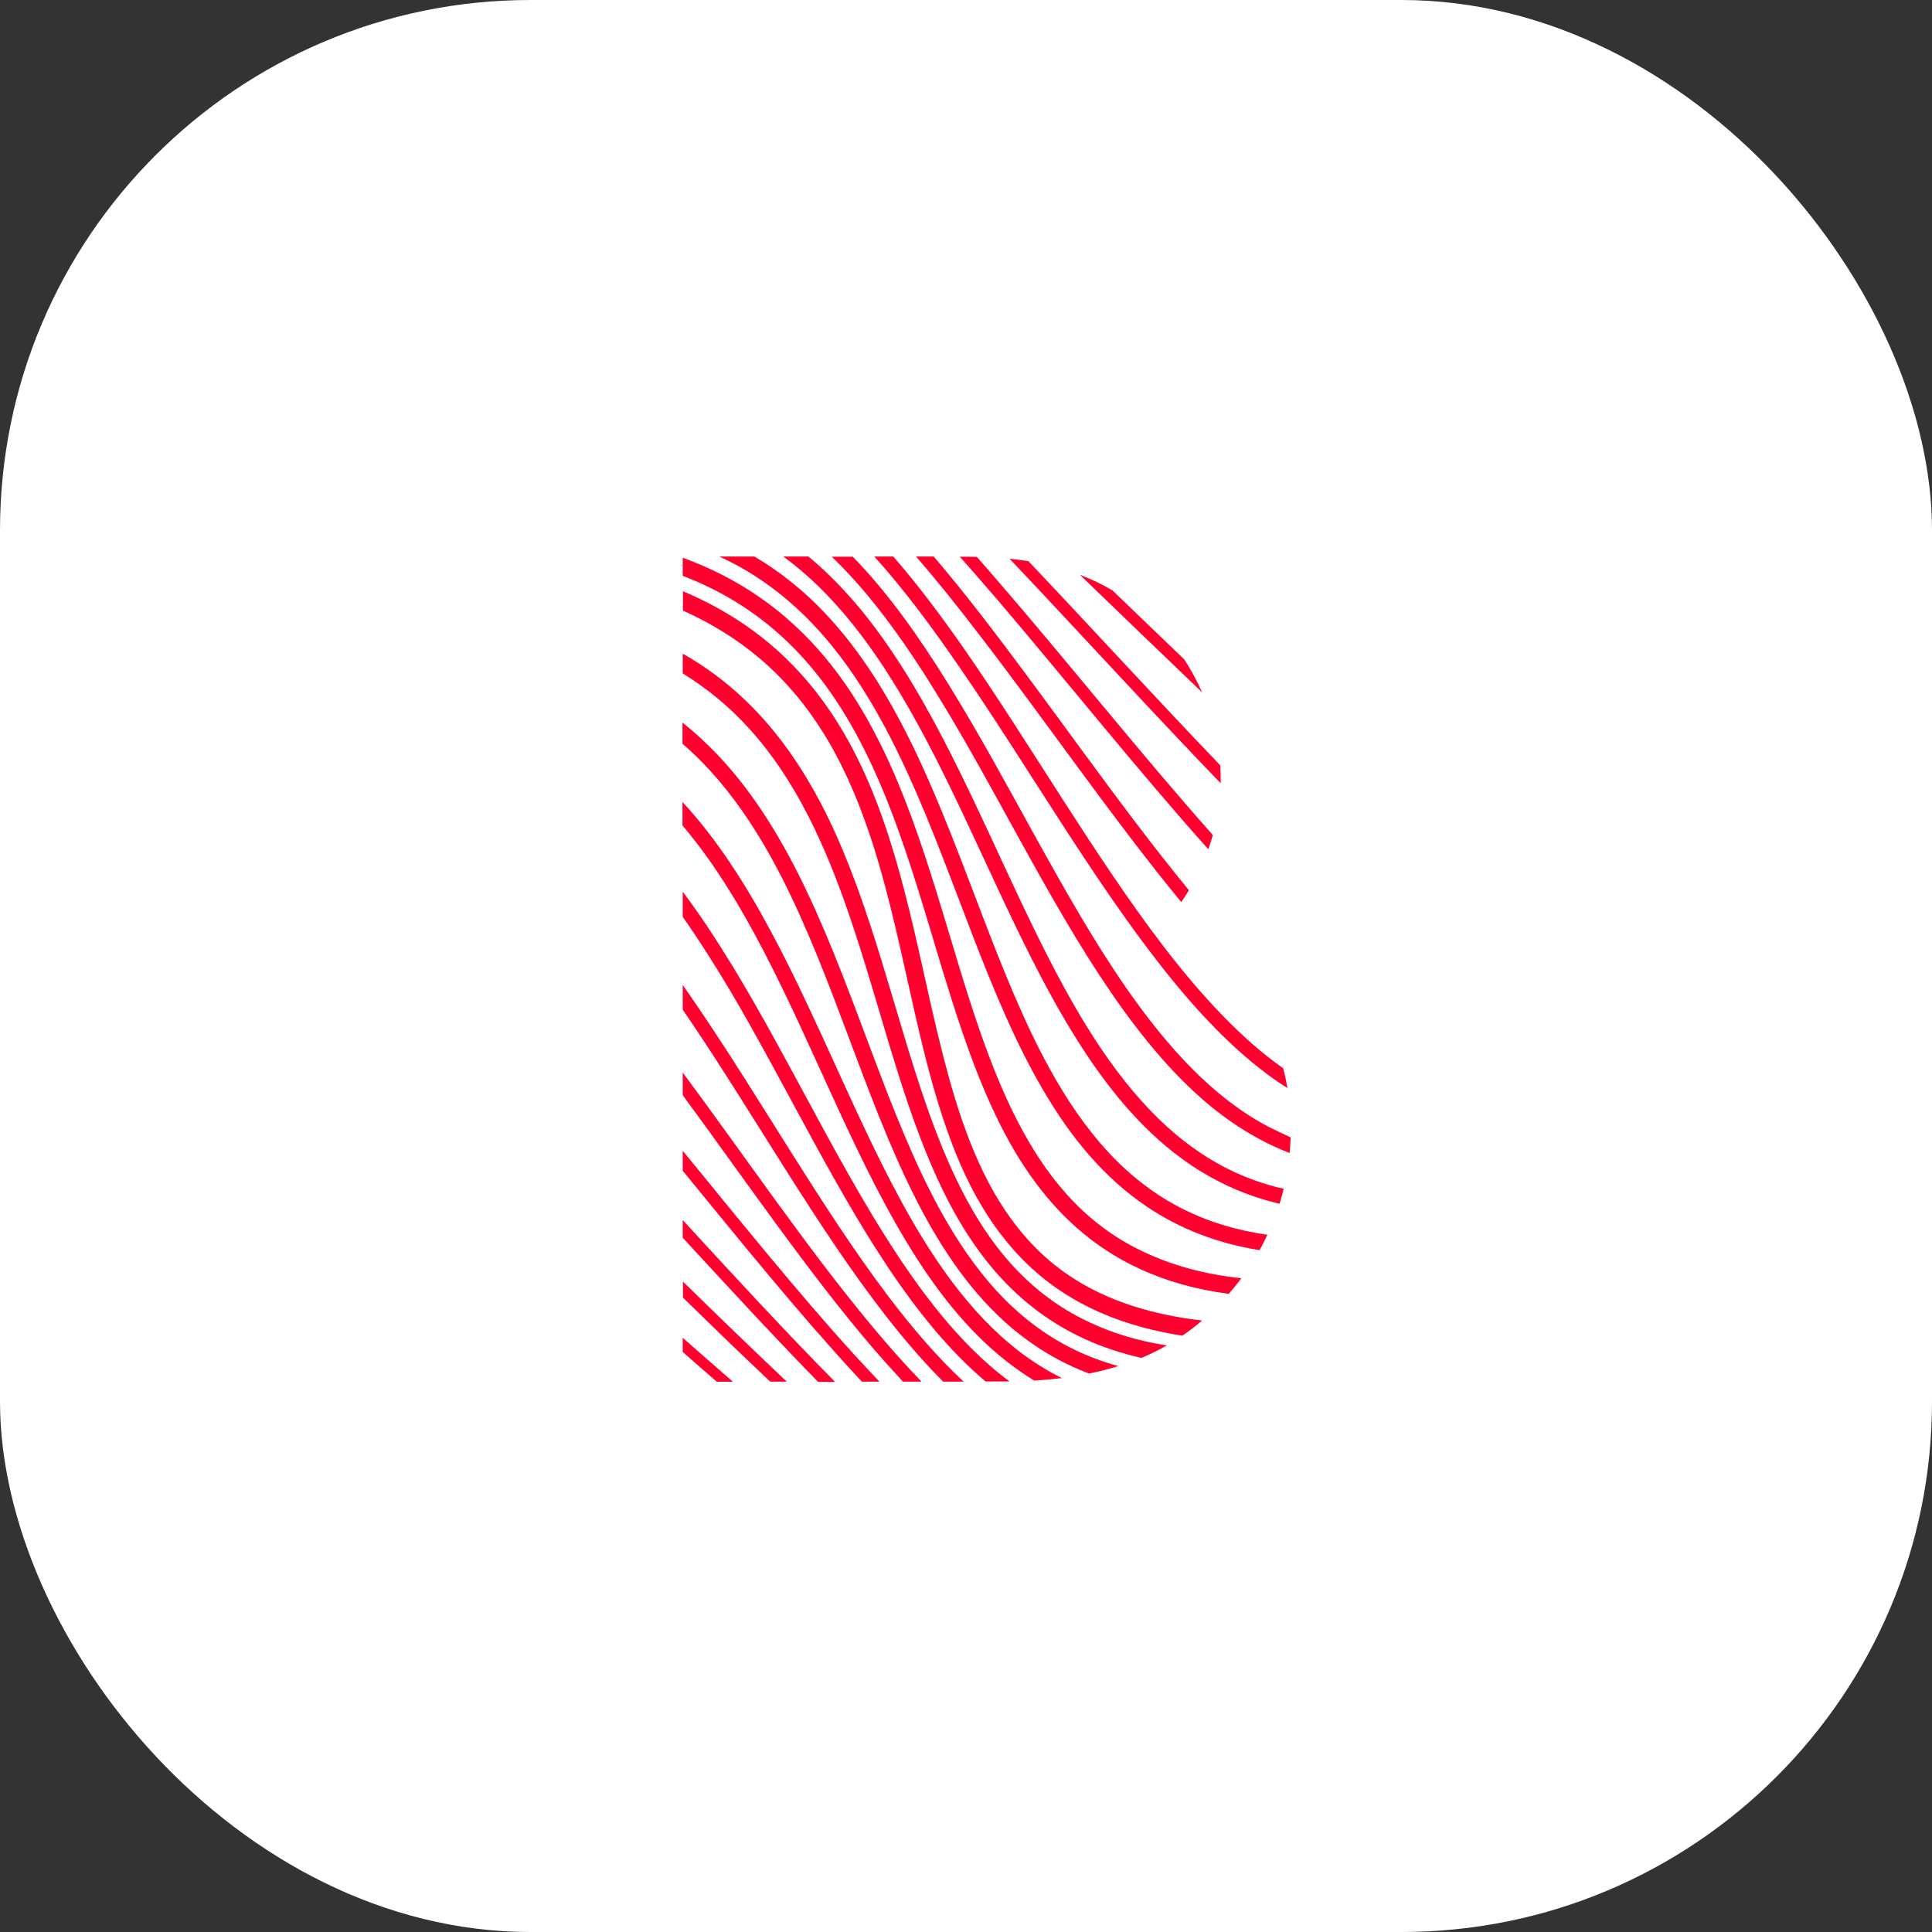 <svg xmlns="http://www.w3.org/2000/svg" width="92" height="92" viewBox="0 0 92 92" fill="none"><rect x="0" y="0" width="92" height="92" fill="#333333" stroke="none"/><rect width="92" height="92" rx="25.263" fill="white"></rect><path d="M41.475 63.089C42.271 64.05 43.078 64.962 43.884 65.794H42.999C42.498 65.249 41.986 64.684 41.485 64.1C38.447 60.533 35.449 56.144 32.51 52.151V51.071C35.459 55.044 38.457 59.463 41.475 63.089Z" fill="#FF002F"></path><path d="M48.121 60.156C46.312 58.134 45.112 55.499 44.1 52.596C42.586 48.246 41.534 43.312 39.48 39.032C38.447 36.902 37.16 34.921 35.429 33.286C34.574 32.473 33.611 31.75 32.51 31.126V32.067C33.119 32.444 33.689 32.85 34.22 33.296C36.884 35.525 38.556 38.577 39.843 41.925C40.807 44.442 41.554 47.117 42.34 49.733C43.53 53.656 44.818 57.441 47.177 60.294C48.356 61.721 49.811 62.91 51.63 63.752C52.456 64.129 53.36 64.436 54.353 64.664C54.776 64.485 55.179 64.287 55.562 64.069C54.166 63.851 52.957 63.475 51.886 62.969C50.372 62.266 49.153 61.305 48.121 60.156Z" fill="#FF002F"></path><path d="M42.281 61.703C39.096 57.492 36.157 52.211 33.07 47.713C32.883 47.445 32.697 47.168 32.51 46.9V48.079C32.657 48.297 32.805 48.515 32.962 48.743C36.019 53.281 38.968 58.552 42.222 62.713C43.097 63.833 43.992 64.873 44.916 65.794H45.889C44.641 64.635 43.441 63.238 42.281 61.703Z" fill="#FF002F"></path><path d="M43.903 58.916C41.239 54.567 39.254 49.078 36.678 44.293C35.469 42.044 34.122 39.943 32.5 38.19V39.309C33.975 41.043 35.233 43.114 36.383 45.323C38.87 50.108 40.866 55.587 43.658 59.927C45.053 62.097 46.656 63.989 48.642 65.347C48.838 65.485 49.045 65.614 49.251 65.743C49.713 65.713 50.146 65.673 50.568 65.624C50.529 65.604 50.49 65.584 50.45 65.564C47.757 64.197 45.683 61.819 43.903 58.916Z" fill="#FF002F"></path><path d="M44.719 57.531C42.311 53.112 40.807 47.524 38.487 42.59C37.327 40.123 35.96 37.824 34.161 35.932C33.64 35.387 33.09 34.882 32.5 34.406V35.417C34.948 37.537 36.678 40.43 38.103 43.62C40.315 48.525 41.829 54.113 44.395 58.541C45.683 60.751 47.226 62.683 49.281 64.07C50.067 64.605 50.922 65.051 51.856 65.407C52.348 65.308 52.82 65.189 53.252 65.051C52.505 64.843 51.807 64.585 51.158 64.268C48.307 62.881 46.322 60.473 44.719 57.531Z" fill="#FF002F"></path><path d="M55.366 46.097C57.037 48.218 58.787 50.051 60.654 51.378C60.871 51.527 61.087 51.675 61.303 51.814C61.254 51.497 61.185 51.18 61.107 50.873C59.121 49.476 57.233 47.445 55.415 45.077C52.132 40.797 49.074 35.447 45.899 30.879C44.798 29.304 43.687 27.818 42.537 26.5H41.633C43.048 28.065 44.424 29.918 45.791 31.919C48.956 36.517 52.023 41.867 55.366 46.097Z" fill="#FF002F"></path><path d="M32.51 58.939C34.672 61.287 36.865 63.665 38.959 65.805H39.765C37.425 63.437 34.938 60.742 32.51 58.097V58.939Z" fill="#FF002F"></path><path d="M43.097 60.304C40.168 56.024 37.71 50.644 34.879 45.997C34.122 44.758 33.336 43.56 32.51 42.46V43.659C33.257 44.719 33.974 45.848 34.682 47.027C37.455 51.694 39.932 57.064 42.95 61.314C44.169 63.028 45.476 64.554 46.931 65.783H47.718C47.836 65.783 47.953 65.783 48.071 65.783C46.223 64.415 44.601 62.513 43.097 60.304Z" fill="#FF002F"></path><path d="M32.51 64.378C33.05 64.853 33.591 65.329 34.132 65.795H34.899C34.112 65.111 33.306 64.407 32.51 63.704V64.378Z" fill="#FF002F"></path><path d="M32.51 54.797V55.748C35.233 59.077 38.044 62.555 40.748 65.477C40.846 65.586 40.944 65.685 41.043 65.794H41.878C41.475 65.368 41.072 64.933 40.659 64.487C37.985 61.544 35.203 58.086 32.51 54.797Z" fill="#FF002F"></path><path d="M32.51 61.78C33.699 62.94 34.879 64.089 36.049 65.198C36.255 65.397 36.471 65.595 36.678 65.793H37.464C35.852 64.267 34.181 62.652 32.52 61.027V61.78H32.51Z" fill="#FF002F"></path><path d="M56.388 31.394C55.247 30.304 54.107 29.204 52.986 28.124C52.514 27.837 51.993 27.589 51.423 27.371C53.31 29.194 55.286 31.096 57.243 32.969C56.997 32.414 56.712 31.889 56.388 31.394Z" fill="#FF002F"></path><path d="M56.25 42.957C56.378 42.778 56.496 42.59 56.614 42.392C53.261 38.31 49.919 33.396 46.665 29.215C45.928 28.264 45.191 27.352 44.463 26.5H43.618C44.62 27.649 45.633 28.918 46.655 30.255C49.781 34.317 53.006 39.013 56.25 42.957Z" fill="#FF002F"></path><path d="M48.761 58.819C47.001 56.778 45.949 54.103 45.143 51.15C43.924 46.721 43.255 41.678 41.368 37.269C40.424 35.07 39.166 33.019 37.377 31.305C36.069 30.047 34.467 28.977 32.52 28.154V29.076C33.916 29.7 35.096 30.453 36.118 31.305C38.901 33.643 40.464 36.764 41.565 40.202C42.39 42.778 42.941 45.513 43.55 48.178C44.002 50.179 44.494 52.141 45.153 53.974C46.136 56.718 47.522 59.165 49.783 60.949C51.444 62.257 53.568 63.178 56.3 63.604C56.635 63.376 56.949 63.138 57.244 62.881C55.425 62.673 53.892 62.257 52.594 61.672C51.002 60.959 49.763 59.988 48.761 58.819Z" fill="#FF002F"></path><path d="M60.388 53.647C57.803 52.29 55.611 49.902 53.605 47.009C50.607 42.679 48.051 37.23 45.141 32.544C43.745 30.294 42.271 28.214 40.609 26.51H39.607C41.573 28.392 43.303 30.869 44.945 33.594C47.795 38.31 50.361 43.749 53.458 48.049C55.011 50.199 56.692 52.072 58.629 53.419C59.504 54.023 60.428 54.529 61.411 54.905C61.43 54.658 61.45 54.41 61.46 54.162C61.096 53.994 60.742 53.825 60.388 53.647Z" fill="#FF002F"></path><path d="M58.128 37.298C58.128 37.248 58.128 37.209 58.128 37.159C58.128 36.921 58.118 36.684 58.108 36.446C55.061 33.265 51.886 29.798 48.976 26.726C48.691 26.677 48.386 26.637 48.072 26.607C48.17 26.706 48.258 26.806 48.357 26.905C51.453 30.174 54.864 33.919 58.128 37.298Z" fill="#FF002F"></path><path d="M57.538 40.44C57.617 40.222 57.686 39.994 57.755 39.766C54.314 35.892 50.746 31.394 47.433 27.57C47.128 27.213 46.813 26.857 46.519 26.52C46.273 26.51 46.027 26.51 45.771 26.51H45.703C46.302 27.174 46.902 27.877 47.521 28.59C50.726 32.345 54.186 36.695 57.538 40.44Z" fill="#FF002F"></path><path d="M49.98 50.883C47.532 46.444 45.978 40.817 43.629 35.863C42.449 33.386 41.073 31.077 39.264 29.175C38.291 28.145 37.18 27.243 35.922 26.5H34.251C35.421 27.035 36.463 27.709 37.397 28.491C39.962 30.631 41.761 33.604 43.255 36.893C45.507 41.827 47.06 47.445 49.665 51.894C50.963 54.123 52.535 56.055 54.6 57.452C56.114 58.472 57.883 59.195 59.977 59.532C60.115 59.294 60.233 59.047 60.351 58.799C58.896 58.591 57.628 58.205 56.487 57.65C53.617 56.263 51.611 53.845 49.98 50.883Z" fill="#FF002F"></path><path d="M50.765 56.837C48.956 54.806 47.737 52.16 46.715 49.247C45.181 44.878 44.11 39.934 42.035 35.654C40.993 33.514 39.706 31.532 37.966 29.898C36.501 28.51 34.712 27.361 32.51 26.559V27.421C34.171 28.055 35.557 28.897 36.757 29.898C39.43 32.137 41.111 35.188 42.409 38.547C43.382 41.063 44.139 43.758 44.935 46.374C46.145 50.307 47.442 54.102 49.821 56.965C51.011 58.402 52.466 59.591 54.294 60.433C55.523 60.998 56.919 61.404 58.511 61.612C58.718 61.374 58.924 61.127 59.111 60.869C57.342 60.681 55.837 60.255 54.54 59.65C53.026 58.957 51.797 57.996 50.765 56.837Z" fill="#FF002F"></path><path d="M51.788 48.941C49.065 44.552 47.011 39.013 44.386 34.198C43.069 31.791 41.614 29.552 39.834 27.738C39.412 27.302 38.959 26.886 38.497 26.5H37.298C37.554 26.688 37.8 26.877 38.045 27.085C40.503 29.125 42.41 32.029 44.111 35.239C46.657 40.064 48.721 45.592 51.572 49.962C52.997 52.151 54.629 54.053 56.625 55.421C57.903 56.292 59.328 56.946 60.931 57.323C61.009 57.085 61.068 56.847 61.127 56.609C60.164 56.392 59.269 56.065 58.444 55.648C55.711 54.271 53.607 51.864 51.788 48.941Z" fill="#FF002F"></path></svg>